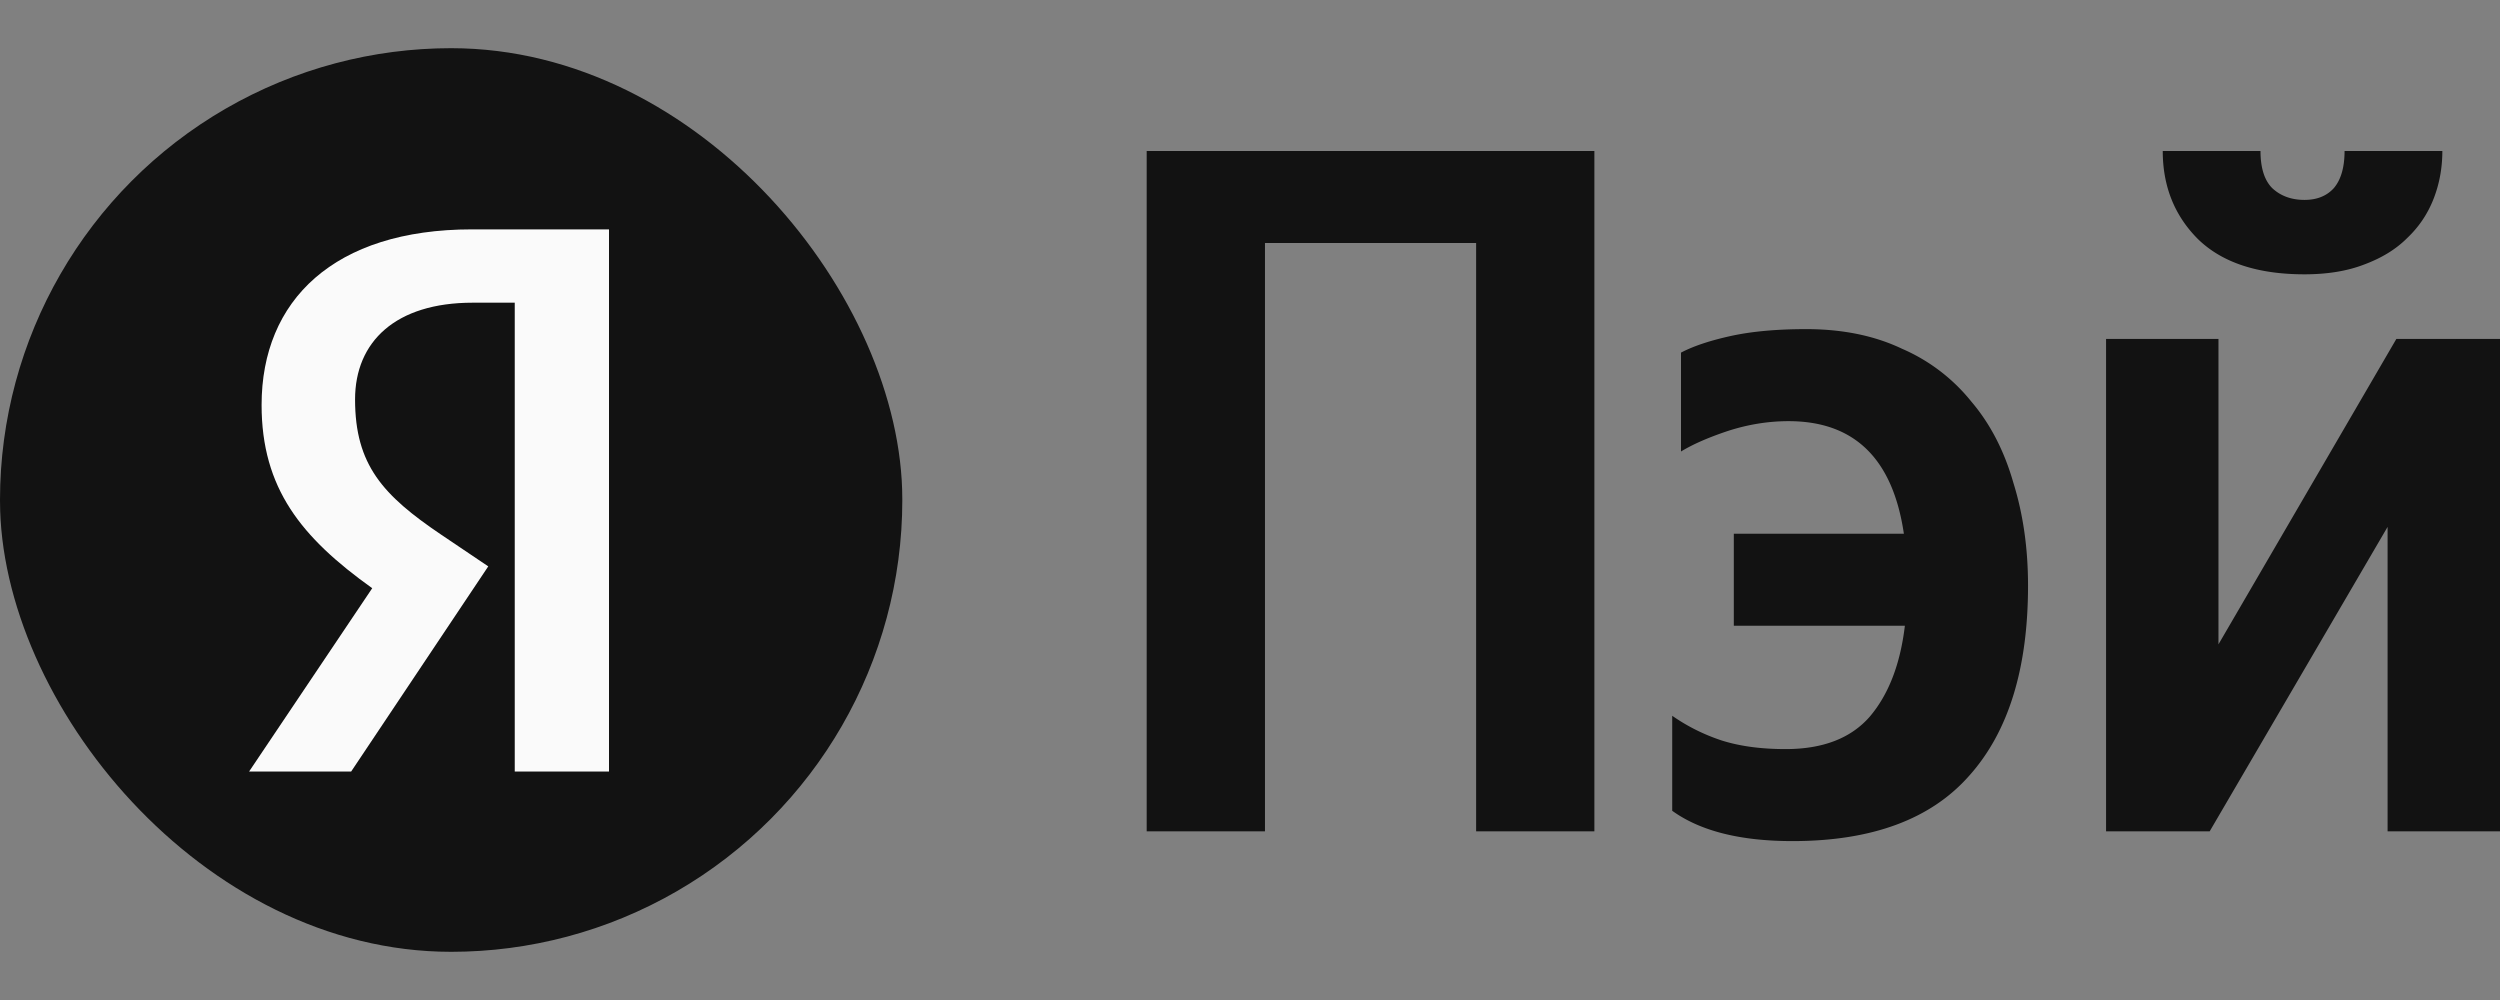 <?xml version="1.0" encoding="UTF-8"?> <svg xmlns="http://www.w3.org/2000/svg" width="80" height="32" fill="none" viewBox="0 0 80 32"><rect x="0" y="0" width="80" height="32" fill="#808080" stroke="none"/><path fill="#000" fill-opacity=".86" d="M51.02 4.831v21.771h-3.784V7.776h-6.757v18.826h-3.785V4.832h14.327ZM57.358 26.915c-1.668 0-2.95-.323-3.847-.97v-3.04c.48.335 1.001.596 1.564.784.584.188 1.272.282 2.064.282 1.19 0 2.086-.345 2.69-1.034.605-.71.98-1.681 1.127-2.913h-5.474v-2.945h5.442c-.354-2.401-1.584-3.602-3.69-3.602-.647 0-1.294.104-1.94.313-.626.209-1.126.428-1.502.658v-3.164c.397-.209.928-.386 1.596-.533.667-.146 1.47-.219 2.408-.219 1.168 0 2.19.21 3.066.627a5.79 5.79 0 0 1 2.22 1.691c.605.71 1.054 1.577 1.346 2.6.313 1.003.469 2.1.469 3.29 0 2.652-.626 4.677-1.877 6.077-1.23 1.399-3.117 2.098-5.662 2.098ZM73.744 8.778c-1.501 0-2.638-.376-3.41-1.128-.75-.751-1.126-1.691-1.126-2.819h3.128c0 .543.126.94.376 1.19.27.251.615.376 1.032.376.396 0 .709-.125.938-.376.23-.271.344-.668.344-1.19h3.129c0 .543-.094 1.055-.282 1.535-.188.48-.47.898-.845 1.253-.354.355-.813.637-1.376.846-.542.209-1.178.313-1.908.313Zm-2.753 2.067v9.774l5.693-9.774H80v15.757h-3.597V16.86l-5.693 9.742h-3.316V10.845h3.597Z"></path><g clip-path="url(#prefix__a)"><ellipse cx="14.437" cy="16" fill="#000" fill-opacity=".86" rx="14.437" ry="14.458"></ellipse><path fill="#fff" fill-opacity=".98" d="M16.472 24.69h3.016V7.34h-4.387c-4.412 0-6.73 2.271-6.73 5.617 0 2.67 1.27 4.243 3.54 5.866l-3.94 5.866h3.266l4.387-6.565-1.52-1.024c-1.845-1.248-2.742-2.221-2.742-4.318 0-1.848 1.296-3.096 3.764-3.096h1.346V24.69Z"></path></g><defs><clipPath id="prefix__a"><rect width="28.874" height="28.916" y="1.542" fill="#fff" rx="14.437"></rect></clipPath></defs></svg> 